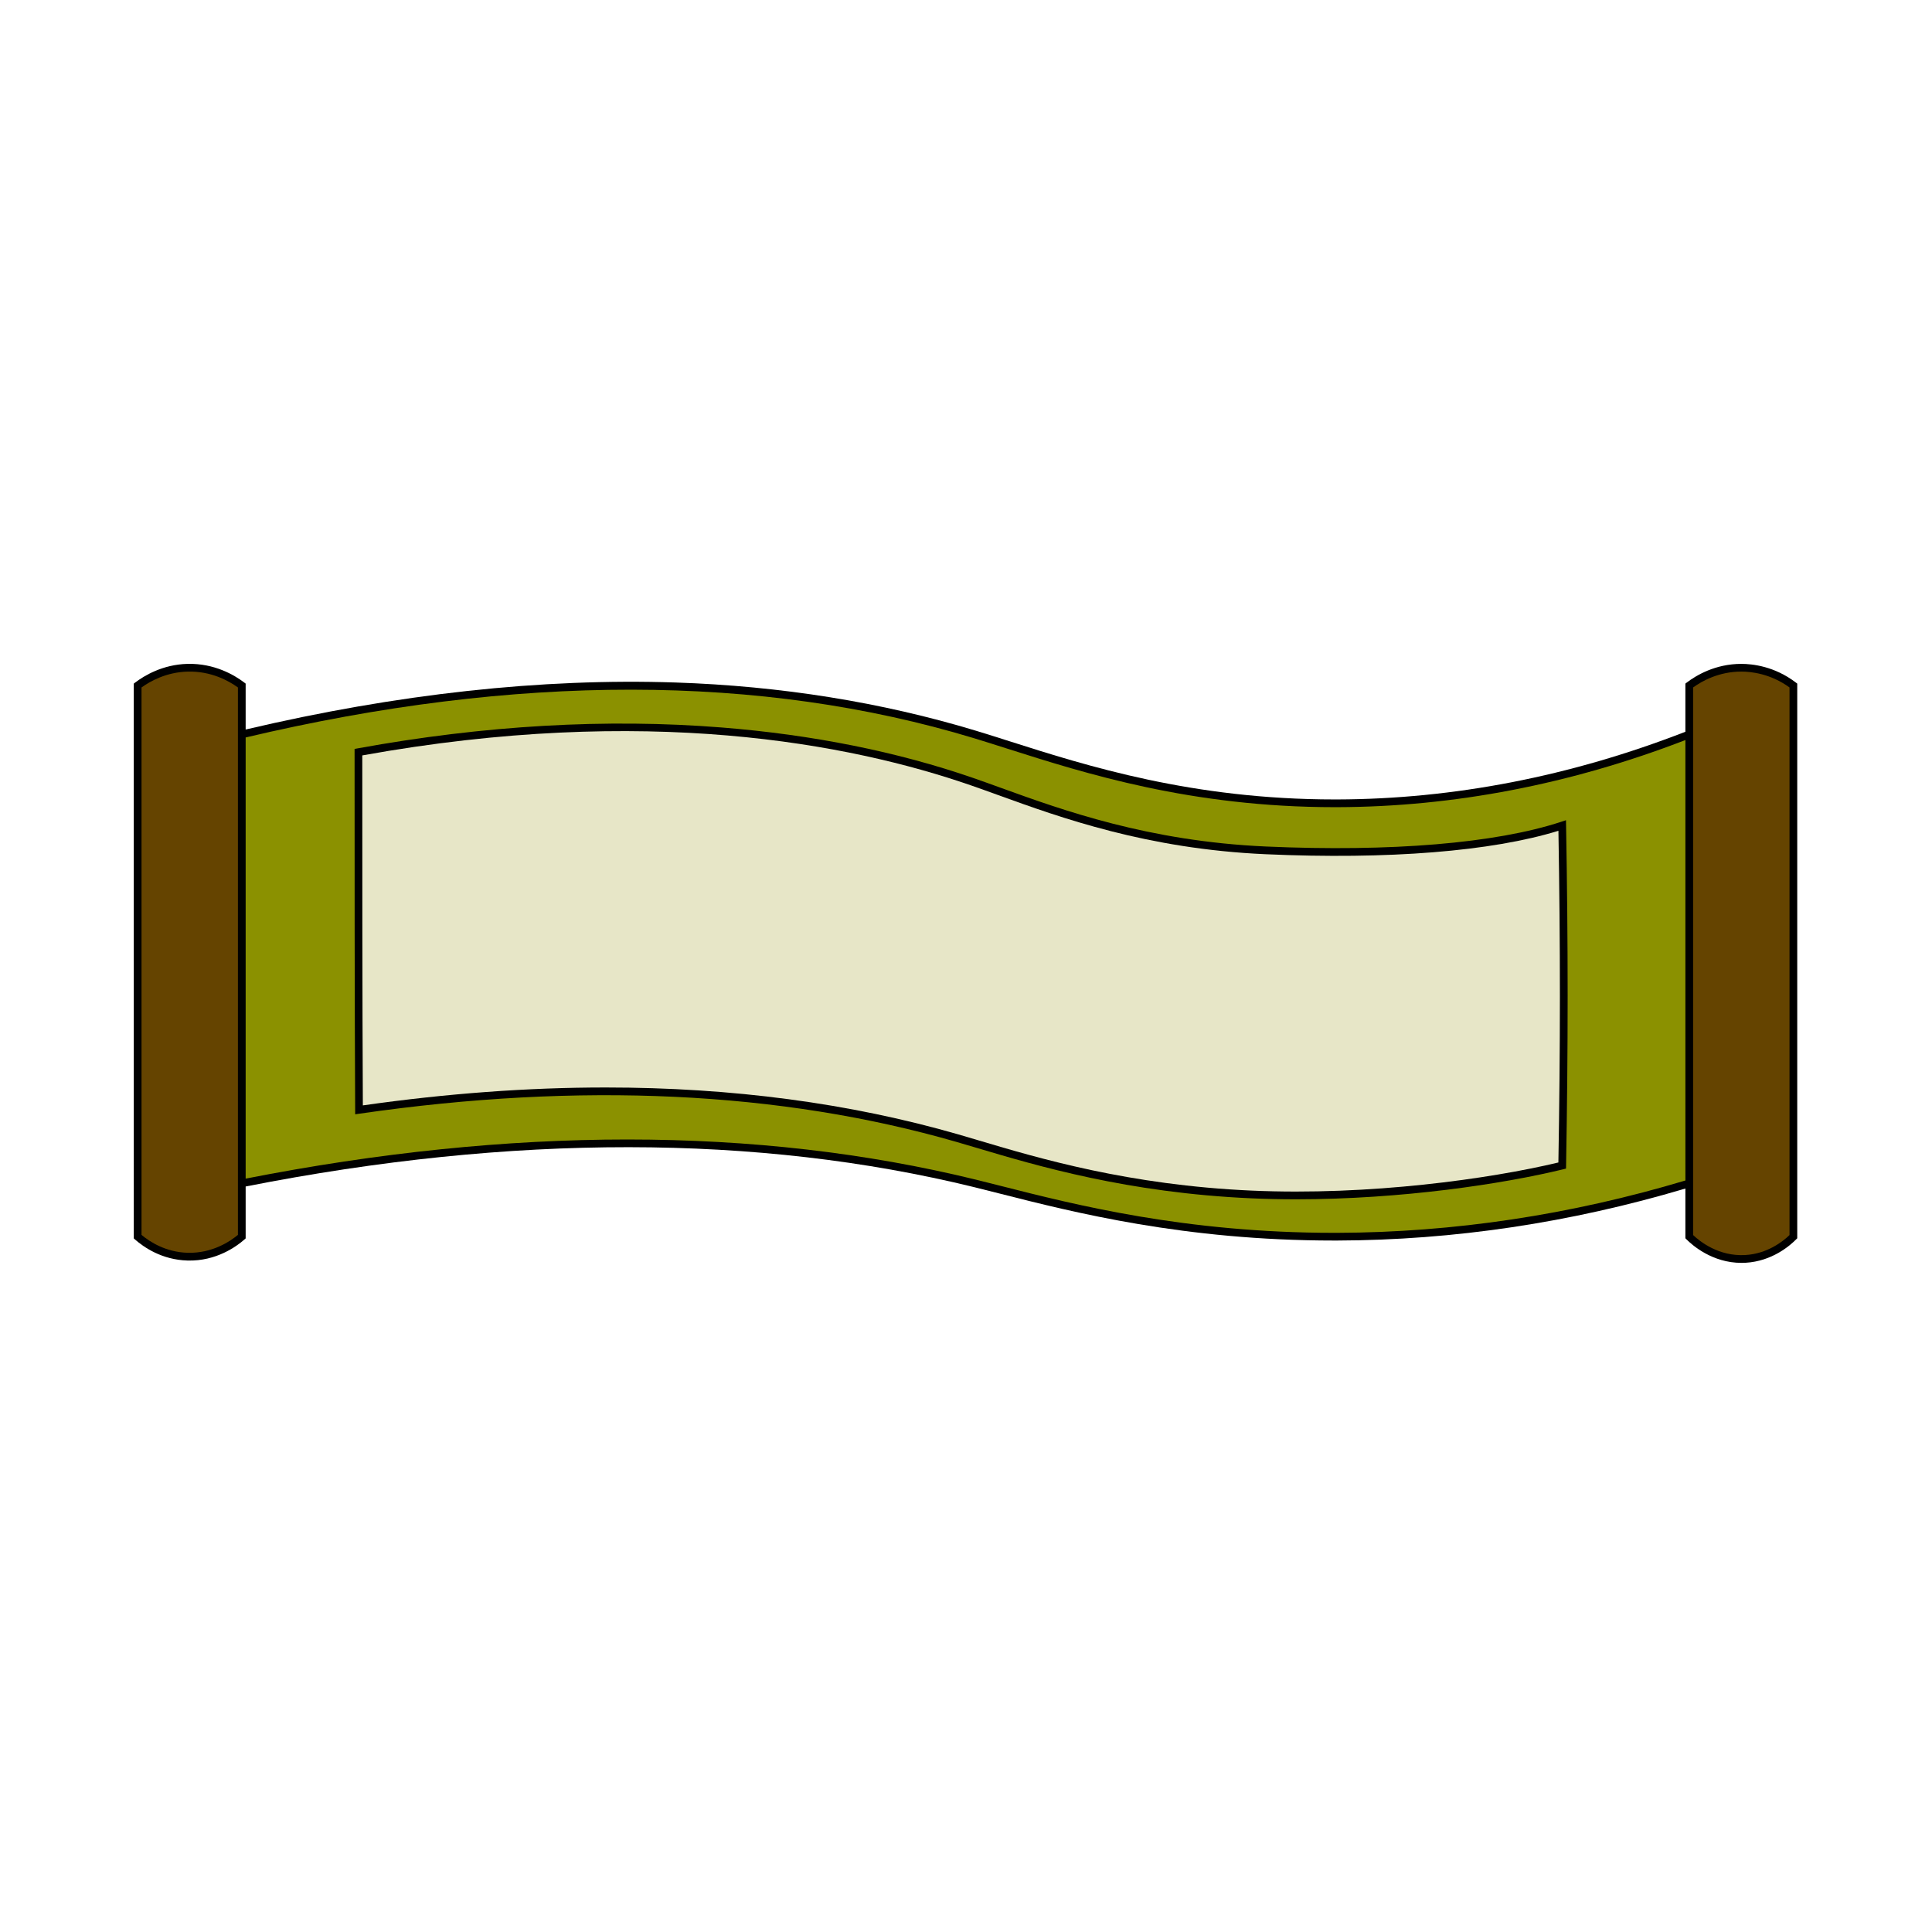 <?xml version="1.0" encoding="utf-8"?>
<!-- Generator: Adobe Illustrator 28.0.0, SVG Export Plug-In . SVG Version: 6.00 Build 0)  -->
<svg version="1.1" xmlns="http://www.w3.org/2000/svg" xmlns:xlink="http://www.w3.org/1999/xlink" x="0px" y="0px"
	 viewBox="0 0 1000 1000" style="enable-background:new 0 0 1000 1000;" xml:space="preserve">
<style type="text/css">
	.st0{fill:#654400;}
	.st1{fill:#E7E6C7;}
	.st2{fill:#8B9100;}
</style>
<g id="图层_1">
</g>
<g id="图层_3">
	<g>
		<path d="M929.46,353.23c-10.99-8.36-22.36-9.61-28.16-9.61c-13.51,0-23.44,6.02-28.16,9.61l-0.79,0.6v24.93
			c-59.36,23.08-119.98,34.86-180.19,35.03c-0.44,0-0.86,0-1.3,0c-73.75,0-128.31-17.38-168.21-30.08
			c-6.18-1.97-12.02-3.83-17.52-5.49c-48.73-14.75-101.06-23.15-155.54-24.96c-69.22-2.3-144.05,5.89-222.44,24.34v-23.77l-0.79-0.6
			c-4.93-3.74-15.27-9.95-29.29-9.61c-12.93,0.32-22.49,6.16-27.03,9.61l-0.79,0.6V641l0.68,0.6c4.43,3.9,13.84,10.49,27.14,10.85
			c14.94,0.43,25.54-7.45,29.4-10.85l0.68-0.6v-26.87c138.14-27.23,264.94-27.12,376.93,0.3c4.17,1.02,8.64,2.16,13.41,3.37
			c38.12,9.69,95.59,24.3,172.94,24.3c0.58,0,1.16,0,1.75,0c60.18-0.17,120.78-9.23,180.17-26.92v25.74l0.58,0.58
			c2.92,2.94,13.29,12.16,28.44,12.16c0.72,0,1.46-0.02,2.2-0.06c13.57-0.8,22.77-8.72,26.1-12.09l0.58-0.58V353.83L929.46,353.23z"
			/>
		<g>
			<path class="st0" d="M876.35,355.83v21.37v236.78v25.28c3.42,3.26,13.21,11.14,26.99,10.35c11.47-0.67,19.51-7.06,22.91-10.34
				V355.82c-9.81-7.12-19.79-8.21-24.95-8.21C889.67,347.62,880.93,352.51,876.35,355.83z"/>
			<path class="st1" d="M655.01,442.14c-61.3-2.73-105.9-18.86-138.45-30.64c-4.96-1.8-9.65-3.49-14.07-5.02
				c-62.74-21.7-168.24-41.95-314.97-15.48c0,62.46,0,121.57,0.29,181.15c43.42-6.18,85.38-9.27,125.7-9.27
				c65.35,0,126.41,8.11,182.53,24.29c3.38,0.97,7,2.05,10.86,3.2c30.86,9.18,77.48,23.06,140.89,25.88
				c61.04,2.71,123.29-6.06,158.83-14.55c1.03-59.31,1.04-112.46,0.02-171.69C772.23,440.67,718.57,444.98,655.01,442.14z"/>
			<path class="st2" d="M521.44,387.52c-6.17-1.96-11.99-3.82-17.47-5.48c-110.04-33.31-236.82-33.42-376.82-0.33v228.35
				c68.79-13.51,134.8-20.26,197.58-20.26c63.54,0,123.79,6.92,180.3,20.76c4.18,1.02,8.66,2.16,13.45,3.38
				c37.93,9.64,95.1,24.17,171.95,24.17c0.58,0,1.16,0,1.74,0c60.18-0.17,120.8-9.29,180.19-27.09V383.05
				c-59.36,22.89-119.96,34.57-180.17,34.74c-0.44,0-0.88,0-1.31,0C616.48,417.79,561.59,400.3,521.44,387.52z M807.97,425.39
				l2.58-0.85l0.05,2.71c1.08,60.88,1.08,115.18,0,176.07l-0.03,1.54l-1.5,0.37c-31.1,7.58-83.71,15.52-138.16,15.52
				c-7.75,0-15.53-0.16-23.29-0.51c-63.9-2.84-110.81-16.8-141.86-26.04c-3.85-1.15-7.46-2.22-10.83-3.19
				c-90.8-26.18-194.7-31.09-308.82-14.58l-2.27,0.33l-0.01-2.3c-0.3-60.9-0.3-121.25-0.3-185.14v-1.67l1.64-0.3
				c65.36-11.92,128.77-15.56,188.45-10.8c47.07,3.75,90.88,12.55,130.19,26.15c4.44,1.54,9.14,3.24,14.12,5.04
				c32.32,11.69,76.58,27.7,137.27,30.41C719.88,441.03,774.15,436.5,807.97,425.39z"/>
			<path class="st0" d="M73.25,639.17c4.26,3.58,12.53,8.96,23.93,9.27c12.74,0.33,22-5.96,25.97-9.27v-24.25V378.55v-22.72
				c-4.77-3.45-13.89-8.52-25.98-8.21c-11.1,0.27-19.5,5.02-23.92,8.21V639.17z"/>
		</g>
	</g>
</g>
</svg>
